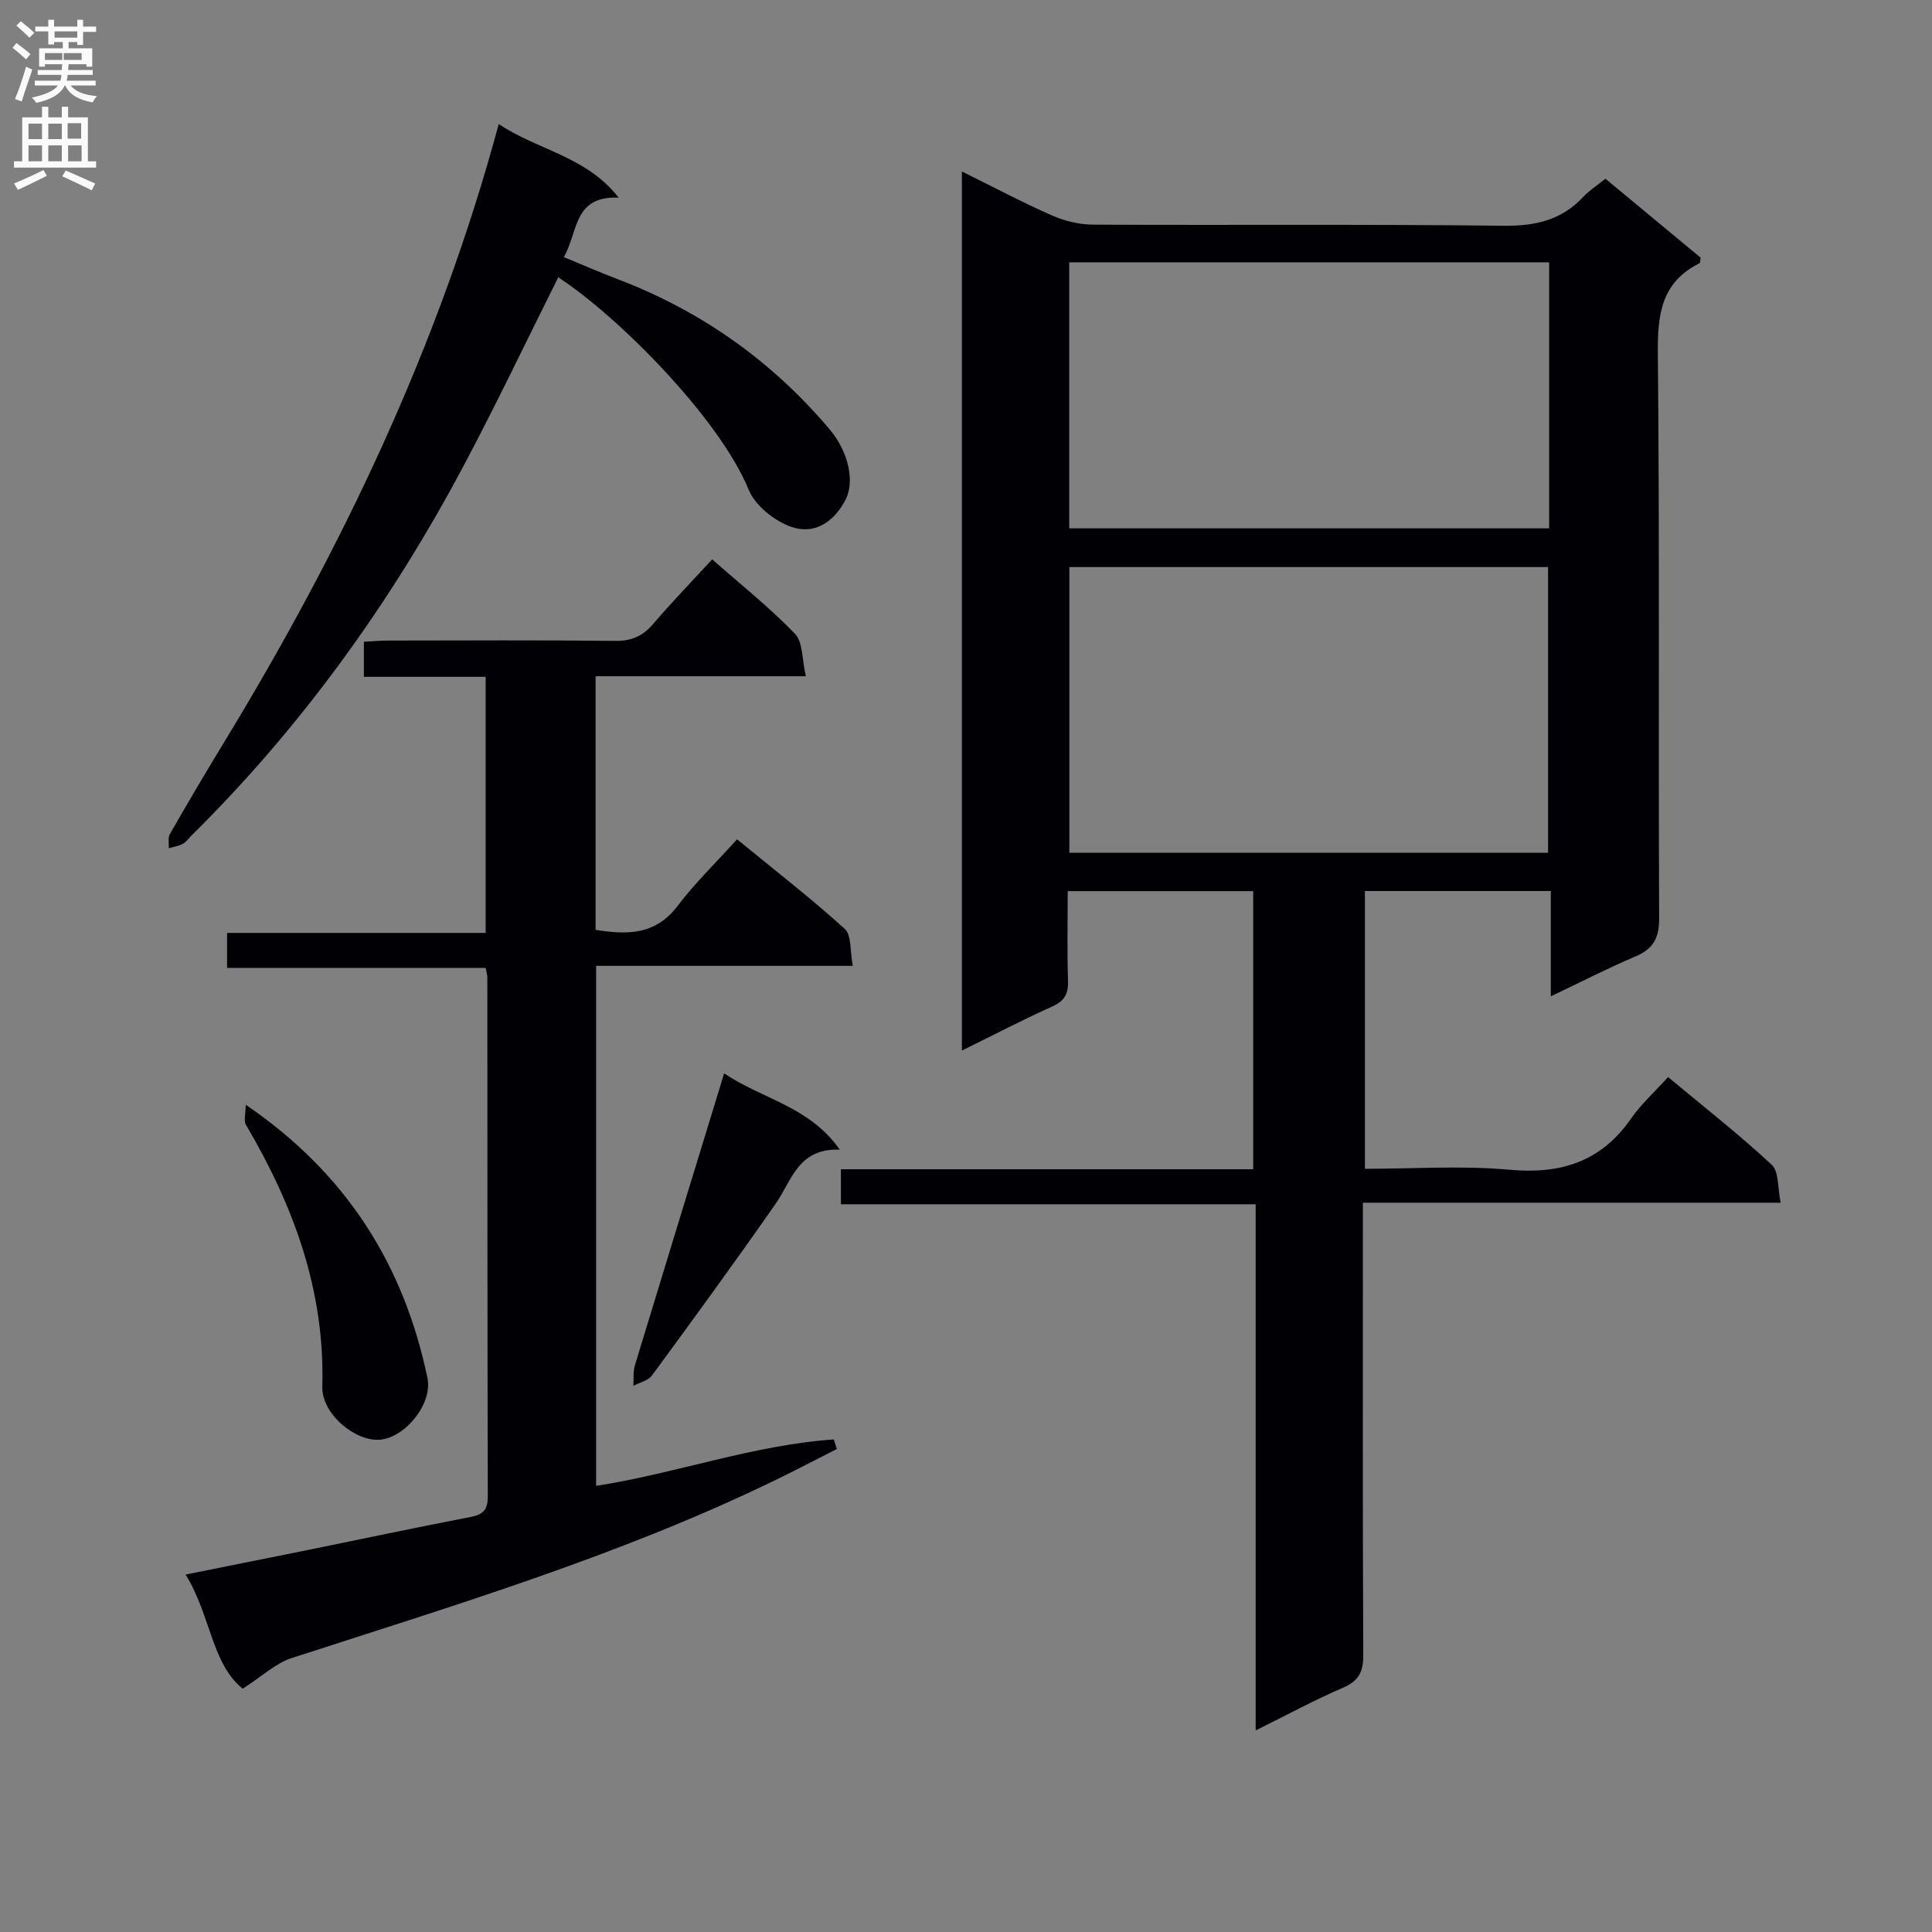 <svg enable-background="new 0 0 400 400" viewBox="0 0 400 400" xmlns="http://www.w3.org/2000/svg"><rect x="0" y="0" width="400" height="400" fill="#808080" stroke="none"/><g fill="#010105"><path d="m321.08 206.28c0-7.54 0-14.46 0-21.8-12.94 0-25.5 0-38.49 0v57.51c10.01 0 20.02-.71 29.88.19 10.7.98 19.04-1.66 25.27-10.65 2.07-2.98 4.85-5.47 7.62-8.54 7.6 6.34 14.79 11.96 21.45 18.16 1.52 1.41 1.21 4.79 1.86 7.86-29.11 0-57.38 0-86.5 0v6.19c0 29.16-.06 58.32.08 87.48.02 3.47-.94 5.34-4.21 6.75-5.92 2.55-11.61 5.64-18.07 8.84 0-36.55 0-72.41 0-108.94-28.86 0-57.23 0-85.87 0 0-2.72 0-4.78 0-7.25h85.36c0-19.32 0-38.23 0-57.58-12.47 0-25.02 0-38.4 0 0 6.04-.14 12.3.06 18.55.09 2.7-.69 4.17-3.24 5.32-6.15 2.77-12.13 5.89-18.73 9.14 0-60.88 0-121.05 0-182.01 6.47 3.2 12.42 6.36 18.57 9.07 2.64 1.16 5.69 1.92 8.57 1.94 28.33.14 56.65-.11 84.98.23 6.6.08 12.03-1.15 16.56-6.01 1.23-1.32 2.82-2.32 4.56-3.72 6.59 5.46 13.19 10.94 19.71 16.34-.11.55-.07 1.07-.25 1.16-7.87 3.92-8.69 10.54-8.61 18.61.38 38.99.1 77.98.27 116.97.02 4.07-1.18 6.34-4.88 7.92-5.76 2.45-11.34 5.31-17.55 8.27zm-.57-29.73c0-19.93 0-39.59 0-59.15-33.3 0-66.18 0-99.11 0v59.15zm.22-122.24c-33.45 0-66.35 0-99.36 0v55.08h99.36c0-18.55 0-36.66 0-55.08z"/><path d="m147.45 115.81c5.86 5.17 11.87 9.94 17.14 15.41 1.68 1.74 1.44 5.33 2.25 8.79-15.14 0-29.22 0-43.53 0v52.5c6.58 1.08 12.41 1.07 16.98-4.95 3.61-4.76 7.95-8.96 12.31-13.79 8.15 6.68 15.47 12.34 22.3 18.55 1.43 1.29 1.06 4.56 1.66 7.65-18.04 0-35.42 0-53.14 0v107.66c16.54-2.56 32.48-8.45 49.21-9.61.21.66.42 1.32.63 1.98-4.46 2.26-8.89 4.59-13.39 6.76-31.97 15.44-65.86 25.62-99.5 36.53-3.32 1.08-6.11 3.77-10.12 6.34-6.43-5.15-6.63-15.24-11.82-23.64 8.86-1.78 17.09-3.41 25.31-5.08 11.22-2.28 22.42-4.67 33.66-6.83 2.61-.5 3.59-1.47 3.59-4.21-.09-35.83-.07-71.65-.09-107.48 0-.48-.17-.97-.35-2-17.67 0-35.4 0-53.54 0 0-2.62 0-4.68 0-7.24h53.54c0-17.86 0-35.23 0-53.02-8.35 0-16.61 0-25.21 0 0-2.48 0-4.55 0-7.26 1.6-.08 3.34-.25 5.09-.25 15.66-.02 31.33-.11 46.99.07 3.31.04 5.6-.97 7.73-3.42 3.9-4.55 8.06-8.86 12.3-13.46z"/><path d="m103.26 25.68c8.17 5.48 18.1 6.63 24.83 15.24-9.47-.41-8.35 7.17-11.36 12.31 3.9 1.6 7.48 3.17 11.13 4.56 17.3 6.59 31.93 16.94 43.88 31.07 4.02 4.76 5.24 10.9 3.32 14.61-2.46 4.75-6.56 7.28-11.29 5.59-3.46-1.23-7.42-4.38-8.76-7.66-6.12-14.92-27.22-36.07-39.43-43.98-6.53 13.04-12.8 26.24-19.65 39.12-15.01 28.22-33.5 53.93-56.29 76.45-.59.59-1.09 1.35-1.79 1.72-.88.47-1.93.62-2.91.91.06-.99-.21-2.17.23-2.94 3.64-6.34 7.35-12.65 11.16-18.89 24.37-40.03 44.48-81.98 56.93-128.11z"/><path d="m50.87 228.72c20.84 14.2 32.73 33.13 37.63 56.57 1.11 5.31-4.56 12.3-9.78 12.78-5.13.47-12.15-5.34-11.99-10.98.57-19.83-5.93-37.44-15.79-54.17-.52-.87-.07-2.32-.07-4.2z"/><path d="m149.92 222.22c7.98 5.4 17.6 6.79 23.95 15.8-8.64-.33-9.92 6.38-13.28 11.2-8.35 11.98-16.96 23.78-25.6 35.55-.79 1.08-2.55 1.45-3.86 2.15.1-1.43-.08-2.94.33-4.28 5.77-19.03 11.62-38.04 17.44-57.05.23-.77.46-1.54 1.02-3.37z"/></g><path d="m2.6 9.9.8-1c.9.7 1.9 1.4 2.9 2.3l-.9 1.1c-1.1-1-2-1.8-2.8-2.4zm.5 10.6c.9-2.1 1.6-4.3 2.3-6.7.4.2.8.4 1.3.6-.7 2.1-1.5 4.3-2.2 6.6zm.3-15.2.9-.9c1 .8 2 1.6 2.8 2.4l-1 1c-.9-.9-1.8-1.7-2.7-2.5zm12.6-1.2h1.2v1.4h2.7v1.1h-2.7v2.7h-1.2v-.6h-1.8v1.3h4.9v3.8h-1.2v-.5h-3.7c0 .4-.1.9-.1 1.2h5.1v1h-5.2c0 .5-.1.9-.2 1.2h6v1h-5.2c1.1 1.3 2.9 2 5.5 2.2-.4.4-.7.8-.9 1.3-2.9-.5-4.8-1.6-5.7-3.5h-.1c-.8 1.7-2.7 2.9-5.9 3.6-.2-.4-.6-.8-.9-1.1 2.8-.6 4.6-1.4 5.4-2.5h-4.8v-1h5.3c.1-.3.2-.7.2-1.2h-4.9v-1h5c0-.4 0-.8.1-1.2h-3.6v.5h-1.2v-3.8h4.9v-1.3h-1.8v.5h-1.2v-2.7h-2.7v-1h2.7v-1.4h1.2v1.4h4.8zm-6.7 8.3h3.6c0-.4 0-.9 0-1.4h-3.6zm1.9-4.6h4.8v-1.3h-4.7v1.3zm6.7 3.2h-4.7v1.4h3.7v-1.4z" fill="#fbfafa"/><path d="m8.7 22.1h1.3v2.2h2.8v-2.2h1.3v2.2h4.1v9.1h1.7v1.3h-17v-1.3h1.7v-9.1h4.1zm.3 13.1.7 1.2c-1.8.9-3.8 1.9-6 2.9-.2-.4-.5-.8-.8-1.3 2.3-1 4.4-1.9 6.1-2.8zm-3.1-6.4h2.8v-3.2h-2.8zm0 4.6h2.8v-3.3h-2.8zm4.1-4.6h2.8v-3.2h-2.8zm0 4.6h2.8v-3.3h-2.8zm3.6 1.9c2.1.9 4.1 1.8 6.1 2.7l-.7 1.4c-2.2-1.1-4.2-2-6.1-2.9zm3.2-9.8h-2.8v3.2h2.8v-3.1zm-2.7 7.9h2.8v-3.3h-2.8z" fill="#fbfafa"/></svg>